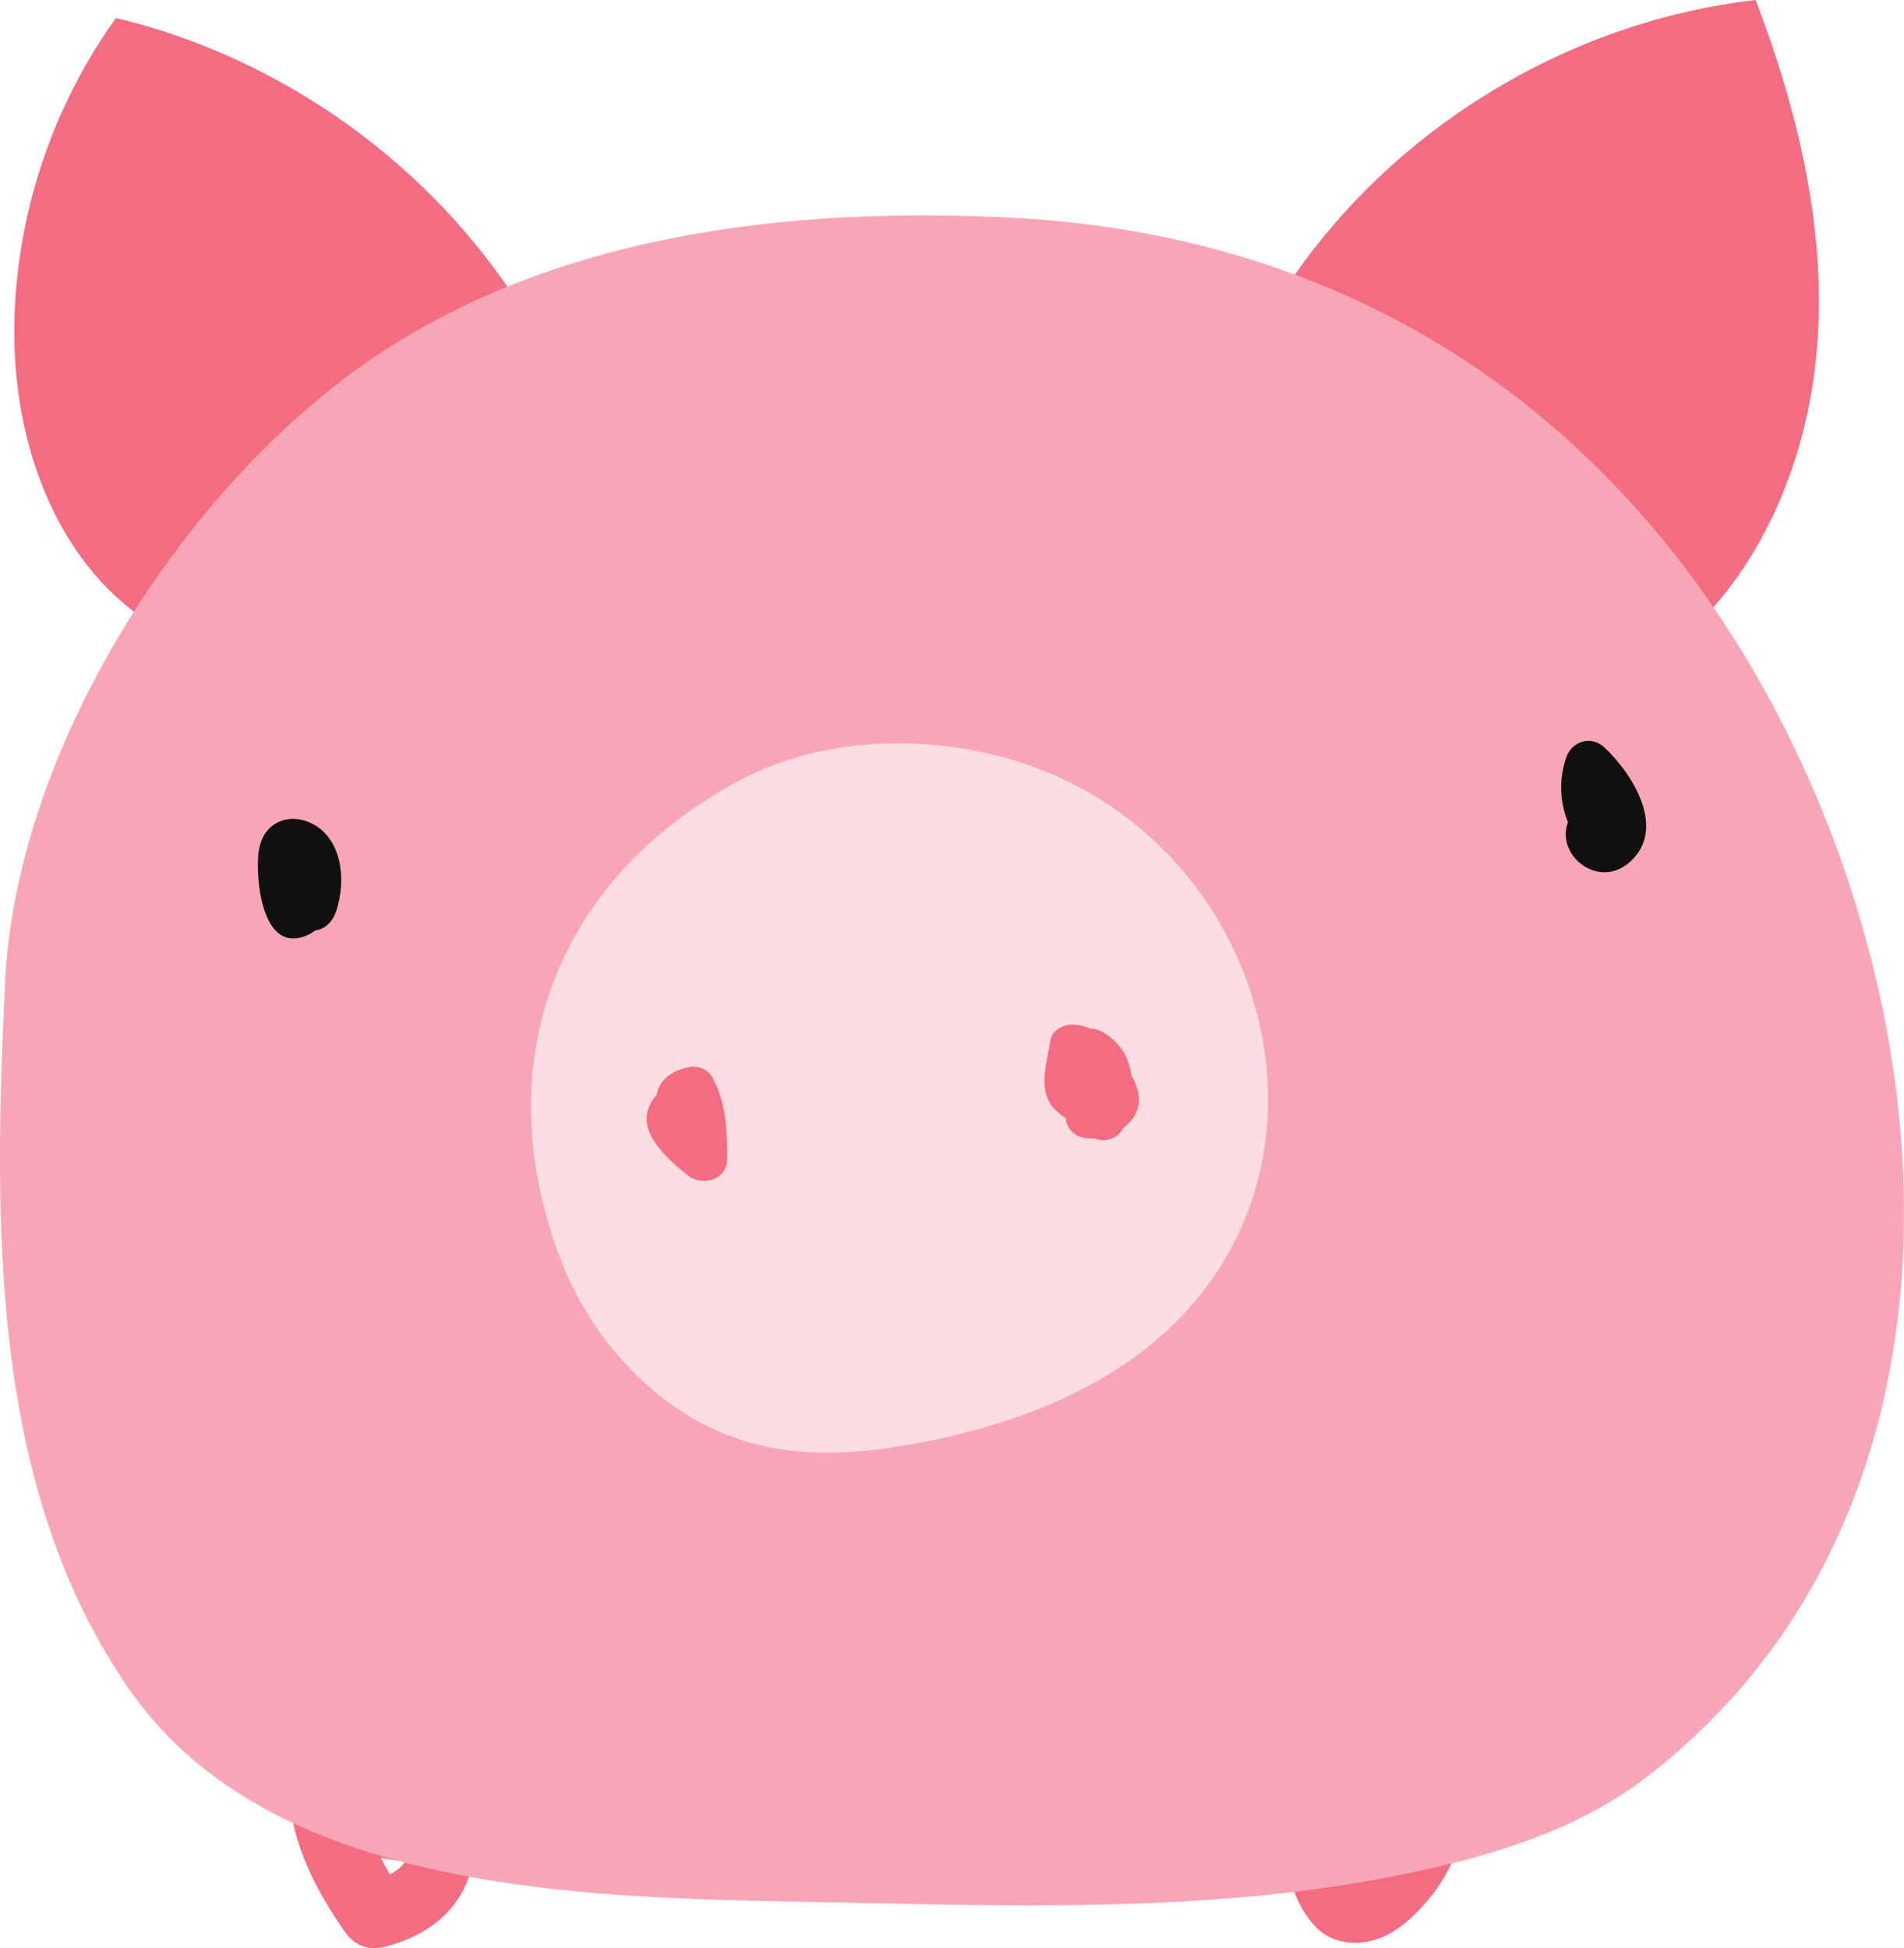 <?xml version="1.0" encoding="UTF-8" standalone="no"?>
<!-- Created with Inkscape (http://www.inkscape.org/) -->

<svg
   xmlns:dc="http://purl.org/dc/elements/1.1/"
   xmlns:cc="http://creativecommons.org/ns#"
   xmlns:rdf="http://www.w3.org/1999/02/22-rdf-syntax-ns#"
   xmlns:svg="http://www.w3.org/2000/svg"
   xmlns="http://www.w3.org/2000/svg"
   xmlns:sodipodi="http://sodipodi.sourceforge.net/DTD/sodipodi-0.dtd"
   xmlns:inkscape="http://www.inkscape.org/namespaces/inkscape"
   width="589.228"
   height="602.976"
   id="svg3459"
   version="1.1"
   inkscape:version="0.48.4 r9939"
   sodipodi:docname="pig.svg">
  <defs
     id="defs3461">
    <filter
       id="filter3052"
       inkscape:label="Glow"
       inkscape:menu="Shadows and Glows"
       inkscape:menu-tooltip="Glow of object's own color at the edges"
       color-interpolation-filters="sRGB">
      <feGaussianBlur
         id="feGaussianBlur3054"
         stdDeviation="5"
         result="result91" />
      <feComposite
         id="feComposite3056"
         in2="result91"
         in="SourceGraphic"
         operator="over" />
    </filter>
    <filter
       id="filter3058"
       inkscape:label="Glow"
       inkscape:menu="Shadows and Glows"
       inkscape:menu-tooltip="Glow of object's own color at the edges"
       color-interpolation-filters="sRGB">
      <feGaussianBlur
         id="feGaussianBlur3060"
         stdDeviation="5"
         result="result91" />
      <feComposite
         id="feComposite3062"
         in2="result91"
         in="SourceGraphic"
         operator="over" />
    </filter>
    <filter
       id="filter3064"
       inkscape:label="Glow"
       inkscape:menu="Shadows and Glows"
       inkscape:menu-tooltip="Glow of object's own color at the edges"
       color-interpolation-filters="sRGB">
      <feGaussianBlur
         id="feGaussianBlur3066"
         stdDeviation="5"
         result="result91" />
      <feComposite
         id="feComposite3068"
         in2="result91"
         in="SourceGraphic"
         operator="over" />
    </filter>
    <filter
       id="filter3070"
       inkscape:label="Glow"
       inkscape:menu="Shadows and Glows"
       inkscape:menu-tooltip="Glow of object's own color at the edges"
       color-interpolation-filters="sRGB">
      <feGaussianBlur
         id="feGaussianBlur3072"
         stdDeviation="5"
         result="result91" />
      <feComposite
         id="feComposite3074"
         in2="result91"
         in="SourceGraphic"
         operator="over" />
    </filter>
    <filter
       id="filter3076"
       inkscape:label="Glow"
       inkscape:menu="Shadows and Glows"
       inkscape:menu-tooltip="Glow of object's own color at the edges"
       color-interpolation-filters="sRGB">
      <feGaussianBlur
         id="feGaussianBlur3078"
         stdDeviation="5"
         result="result91" />
      <feComposite
         id="feComposite3080"
         in2="result91"
         in="SourceGraphic"
         operator="over" />
    </filter>
  </defs>
  <sodipodi:namedview
     id="base"
     pagecolor="#ffffff"
     bordercolor="#666666"
     borderopacity="1.0"
     inkscape:pageopacity="0.0"
     inkscape:pageshadow="2"
     inkscape:zoom="0.7"
     inkscape:cx="207.07201"
     inkscape:cy="444.74267"
     inkscape:document-units="px"
     inkscape:current-layer="layer1"
     showgrid="false"
     fit-margin-top="0"
     fit-margin-left="0"
     fit-margin-right="0"
     fit-margin-bottom="0"
     inkscape:window-width="472"
     inkscape:window-height="383"
     inkscape:window-x="828"
     inkscape:window-y="563"
     inkscape:window-maximized="0" />
  <g
     inkscape:label="Layer 1"
     inkscape:groupmode="layer"
     id="layer1"
     transform="translate(-80.386,-230.874)">
    <path
       inkscape:connector-curvature="0"
       id="path220"
       style="fill:#f36c81;fill-opacity:1;fill-rule:nonzero;stroke:none;filter:url(#filter3064)"
       d="m 210.962,787.451 c -1.405,6.131 -1.663,12.899 -4.531,18.529 -2.42,4.735 -7.691,6.131 -13.093,7.163 3.974,1.624 7.95,3.232 11.925,4.856 -5.853,-9.454 -12.673,-20.73 -12.892,-32.172 -5.631,3.232 -11.264,6.465 -16.895,9.682 8.885,6.525 20.801,11.366 31.982,11.366 7.831,0 13.482,-6.965 11.673,-14.584 -0.889,-3.733 -4.152,-6.692 -7.788,-7.694 -8.045,-2.216 4.469,0.03 -3.668,-0.546 -0.976,-0.061 -5.104,0.622 -2.694,0.349 -7.014,0.804 -13.584,10.076 -6.557,15.828 -0.728,-1.502 -0.299,-1.062 1.288,1.351 0.976,0.865 0.782,0.501 -0.586,-1.093 -0.492,-1.821 -0.985,-3.642 -1.478,-5.463 0.002,0.061 0.006,0.121 0.007,0.182 1.068,-2.58 2.135,-5.16 3.202,-7.739 -0.035,0.03 -0.071,0.061 -0.106,0.091 2.597,-1.077 5.192,-2.155 7.787,-3.217 6.076,0.486 -0.876,-0.045 -2.487,-0.152 2.804,0.197 -2.835,-0.683 -3.697,-0.91 -5.671,-1.457 -10.744,-3.809 -15.545,-7.148 -6.939,-4.841 -17.238,1.578 -16.893,9.697 0.665,15.631 8.355,30.214 17.111,42.825 2.787,4.021 7.028,6.055 11.924,4.856 9.955,-2.443 18.792,-7.375 24.09,-16.405 5.096,-8.681 5.355,-20.077 3.29,-29.653 -1.659,-7.679 -13.631,-7.557 -15.368,0 l 0,0" />
    <path
       inkscape:connector-curvature="0"
       id="path222"
       style="fill:#f36c81;fill-opacity:1;fill-rule:nonzero;stroke:none;filter:url(#filter3052)"
       d="m 524.248,774.84 c -3.566,5.858 -5.58,12.049 -9.233,18.013 -3.941,6.45 -6.708,10.775 -11.517,15.449 -0.429,0.41 -0.87,0.804 -1.322,1.199 -2.132,1.882 1.713,-1.169 -0.496,0.364 -0.423,0.273 -0.857,0.546 -1.302,0.804 -2.163,1.26 2.202,-0.728 -0.017,0.076 -2.122,0.759 0.398,0.182 1.481,0.349 -0.888,-0.137 1.961,1.548 1.085,0.744 -0.754,-0.85 -0.643,-0.668 0.335,0.501 -0.489,-0.683 -0.851,-1.472 -1.217,-2.231 0.95,1.973 -0.625,-2.747 -0.803,-3.536 -1.241,-5.554 -1.282,-11.321 -1.294,-16.996 -3.759,3.748 -7.518,7.512 -11.277,11.275 4.003,0.319 8.102,5.402 10.708,8.013 4.386,4.416 11.696,4.355 16.091,0 2.51,-2.489 5.019,-4.978 7.535,-7.466 -5.387,-5.387 -10.773,-10.774 -16.159,-16.147 -6.99,8.301 -9.275,20.593 -2.135,29.532 2.882,3.612 10.043,3.596 12.928,0 2.436,-3.02 3.418,-5.099 3.987,-8.969 0.202,-1.381 0.572,-2.716 0.927,-4.052 -0.121,0.455 -1.722,1.851 0.452,-0.364 10.33,-10.517 -5.791,-26.648 -16.159,-16.147 -2.486,2.504 -4.978,5.008 -7.466,7.527 5.363,0 10.726,0 16.091,0 -7.598,-7.497 -15.81,-13.719 -26.798,-14.477 -6.09,-0.425 -11.341,5.448 -11.275,11.275 0.138,12.656 0.753,27.225 9.661,37.15 6.639,7.39 17.696,6.647 25.308,1.411 7.759,-5.327 14.365,-13.794 18.082,-22.399 3.76,-8.711 8.199,-19.865 5.371,-29.38 -1.569,-5.281 -8.699,-6.237 -11.57,-1.518 l 0,0" />
    <path
       inkscape:connector-curvature="0"
       id="path224"
       style="fill:#f36c81;fill-opacity:1;fill-rule:nonzero;stroke:none;filter:url(#filter3070)"
       d="m 479.133,318.786 c 32.445,-48.334 86.751,-81.341 144.591,-87.912 12.637,33.234 21.37,68.609 19.229,104.104 -2.143,35.495 -16.15,71.249 -43.007,94.543 -6.318,5.478 -14.854,10.471 -22.64,7.406 L 479.133,318.786" />
    <path
       inkscape:connector-curvature="0"
       id="path226"
       style="fill:#f36c81;fill-opacity:1;fill-rule:nonzero;stroke:none;filter:url(#filter3076)"
       d="m 242.037,326.647 c -28.141,-44.798 -74.301,-77.911 -125.755,-90.203 -19.837,27.544 -30.981,61.264 -31.47,95.211 -0.507,35.207 12.348,72.979 41.985,92.009 l 115.24,-97.017" />
    <path
       inkscape:connector-curvature="0"
       id="path228"
       style="fill:#f8a6b5;fill-opacity:1;fill-rule:nonzero;stroke:none;filter:url(#filter3058)"
       d="m 120.695,754.14 c 22.767,32.521 59.599,48.516 99.705,56.574 40.655,8.195 84.655,8.21 120.733,8.999 59.904,1.305 122.472,3.005 181.537,-10.471 6.68,-1.518 13.361,-3.232 19.942,-5.236 16.951,-5.175 33.245,-12.292 47.225,-23.052 112.982,-87.016 93.064,-257.483 20.079,-363.21 -32.186,-46.619 -73.824,-79.99 -122.63,-99.506 -29.058,-11.624 -60.658,-18.332 -94.316,-20.017 -48.868,-2.443 -99.67,1.214 -145.311,17.467 -19.689,7.011 -38.415,16.374 -55.621,28.606 C 134.847,384.936 85.237,464.47 81.952,534.961 78.533,608.061 76.781,691.405 120.695,754.14" />
    <path
       inkscape:connector-curvature="0"
       id="path230"
       style="fill:#11100e;fill-opacity:1;fill-rule:nonzero;stroke:none"
       d="m 180.94,496.764 c -0.144,7.846 4.013,19.834 -5.954,23.765 -11.273,4.447 -14.192,-10.638 -14.665,-18.256 -0.298,-4.811 -0.42,-10.729 2.977,-14.553 3.054,-3.43 7.687,-4.158 11.885,-2.686 11.232,3.976 12.612,18.514 9.072,28.257 -1.916,5.266 -6.719,6.875 -11.686,4.75 -8.396,-3.581 -11.956,-16.359 -5.207,-23.036 5.935,-5.858 13.937,0.334 12.87,7.497 -0.05,0.713 -0.209,1.411 -0.477,2.064 -0.107,-1.244 -0.065,-1.427 0.129,-0.561 0.749,0.971 -1.727,-0.865 0.716,0.303 -3.895,1.578 -7.791,3.172 -11.686,4.75 0.747,-1.821 1.404,-3.627 1.541,-5.615 0.122,-1.76 -0.86,-3.415 -0.922,-4.887 -0.058,-1.381 -0.532,-0.015 -0.308,-0.561 0.766,0.41 1.536,0.167 2.31,-0.713 1.673,-1.351 2.308,-1.427 1.908,-0.243 0.54,1.396 -0.467,5.266 -0.448,6.829 0.025,1.927 0.572,3.991 0.502,5.888 0.094,0.379 0.187,0.759 0.28,1.138 -0.406,-0.152 -0.811,-0.288 -1.218,-0.44 0.124,-0.303 1.291,-0.789 1.563,-1.153 1.42,-1.867 0.606,-5.053 0.569,-7.208 -0.038,-2.185 0.195,-3.976 0.985,-6.04 1.02,-2.656 5.325,-2.504 5.265,0.713 l 0,0" />
    <path
       inkscape:connector-curvature="0"
       id="path232"
       style="fill:#11100e;fill-opacity:1;fill-rule:nonzero;stroke:none"
       d="m 579.621,469.812 c 5.671,5.585 6.601,16.01 5.65,23.492 -0.513,4.052 -5.116,8.574 -9.354,5.372 -10.318,-7.785 -15.124,-20.912 -10.809,-33.401 1.745,-5.053 7.729,-6.859 11.753,-3.096 8.652,8.058 19.331,24.888 8.145,35.283 -10.967,10.183 -26.915,-4.902 -16.907,-16.086 6.466,-7.208 17.191,3.506 10.647,10.653 -0.865,0.941 -5.509,-10.926 -6.359,-12.444 -1.551,-2.747 -3.311,-5.16 -5.469,-7.466 3.917,-1.032 7.834,-2.079 11.752,-3.111 -3.04,7.36 -1.323,14.751 4.78,19.91 -3.463,0.91 -6.926,1.821 -10.391,2.732 0.956,-3.217 1.454,-6.374 1.216,-9.743 -0.22,-3.156 -1.358,-6.085 -1.566,-9.242 -0.24,-3.597 4.536,-5.205 6.912,-2.853 l 0,0" />
    <path
       inkscape:connector-curvature="0"
       id="path234"
       style="fill:#fcdde2;fill-opacity:1;fill-rule:nonzero;stroke:none"
       d="m 361.136,460.95 c 17.423,0.41 34.799,4.507 49.674,11.761 67.108,32.718 86.2,126.2 24.874,174.974 -20.215,16.086 -45.364,24.933 -70.748,29.729 -16.438,3.111 -33.545,4.628 -49.8,0.652 -28.495,-6.95 -51.141,-30.609 -61.493,-58.062 -22.786,-60.414 -1.096,-117.276 55.544,-147.551 15.514,-8.301 33.756,-11.928 51.949,-11.503" />
    <path
       inkscape:connector-curvature="0"
       id="path236"
       style="fill:#f36c81;fill-opacity:1;fill-rule:nonzero;stroke:none"
       d="m 286.336,578.985 c 1.832,-0.273 3.839,-1.654 4.785,-3.263 -0.033,0.045 0.645,-1.76 0.648,-1.76 -0.322,-0.03 -0.642,0 -0.961,0.091 0.775,-0.091 1.684,-0.137 2.46,-0.015 -1.552,-1.548 -3.103,-3.096 -4.656,-4.644 0.241,1.76 0.662,3.369 1.17,5.069 0.223,0.759 0.414,1.518 0.598,2.276 0.021,0.091 0.431,2.398 0.232,0.895 0.504,3.824 0.25,7.785 0.208,11.64 4.161,-1.73 8.322,-3.46 12.485,-5.175 -2.534,-2.2 -5.407,-4.537 -7.278,-7.254 -0.263,-0.41 -0.502,-0.819 -0.718,-1.244 0.777,1.442 0.175,-1.047 0.32,1.26 0.04,-0.82 0.001,-0.561 -0.118,0.82 -0.056,0.228 -1.698,2.55 -0.909,1.715 0.357,-0.395 0.806,-0.698 1.202,-1.047 0.568,-0.455 0.413,-0.334 -0.466,0.364 0.694,-0.531 1.419,-1.002 2.021,-1.624 1.662,-2.003 1.389,-1.867 -0.818,0.425 0.645,-0.486 1.276,-0.971 1.888,-1.502 1.335,-1.138 1.926,-3.217 1.968,-4.886 0.071,-2.716 -1.865,-4.795 -4.301,-5.645 -1.659,-0.577 -3.328,-0.228 -4.935,0.273 1.162,0 2.326,0 3.489,0 -5.926,-1.169 -11.735,2.762 -13.647,8.316 -2.806,8.165 6.651,15.98 11.958,20.366 4.676,3.87 12.562,1.684 12.485,-5.16 -0.1,-8.711 -0.299,-17.224 -4.651,-25.024 -1.502,-2.686 -4.639,-3.718 -7.527,-3.066 -4.082,0.926 -8.192,3.157 -9.444,7.482 -0.862,2.959 -0.234,5.327 -0.232,8.225 0.001,1.533 1.375,2.307 2.744,2.094 l 0,0" />
    <path
       inkscape:connector-curvature="0"
       id="path238"
       style="fill:#f36c81;fill-opacity:1;fill-rule:nonzero;stroke:none"
       d="m 412.646,553.915 c 0.137,0.243 0.275,0.486 0.411,0.728 0.14,-1.077 0.282,-2.155 0.423,-3.232 -2.087,4.082 1.194,7.254 3.304,10.502 2.31,3.566 0.627,7.891 -0.911,11.473 3.635,-0.455 7.269,-0.926 10.904,-1.396 -2.096,-2.231 -4.339,-4.188 -6.759,-6.04 -0.807,-0.622 -1.628,-1.229 -2.466,-1.806 -1.724,-1.214 0.117,0.212 -0.521,-0.349 -0.807,-0.683 0.873,1.457 0.959,1.745 0.78,2.58 0.328,-0.774 0.106,0.774 0.437,-3.05 1.147,-6.055 1.715,-9.075 -3.668,1.487 -7.336,2.974 -11.004,4.477 4.624,3.081 6.875,8.21 9.21,13.051 -0.269,-2.064 -0.539,-4.128 -0.809,-6.192 0.219,-0.804 0.639,-1.442 1.26,-1.882 -0.838,0.592 -1.801,1.017 -2.719,1.472 -2.223,1.062 -3.466,3.111 -4.698,5.114 -2.232,3.627 -0.067,8.362 3.873,9.515 6.62,1.942 16.471,-2.474 17.792,-9.955 0.888,-5.023 -2.507,-9.758 -5.141,-13.84 -2.817,-4.355 -6.45,-8.073 -11.206,-10.228 -3.908,-1.76 -10.221,-0.744 -11.004,4.477 -0.888,5.918 -3.226,12.838 -0.379,18.514 2.053,4.097 8.639,7.042 11.973,10.046 3.99,3.596 9.902,2.003 11.605,-3.066 2.367,-7.057 3.372,-13.931 0.275,-20.866 -1.927,-4.325 -8.893,-10.911 -13.852,-7.967 1.077,-0.152 2.155,-0.288 3.232,-0.425 -0.253,-0.121 -0.508,-0.243 -0.762,-0.364 -2.911,-1.882 -6.773,1.882 -4.811,4.795 l 0,0" />
  </g>
</svg>
